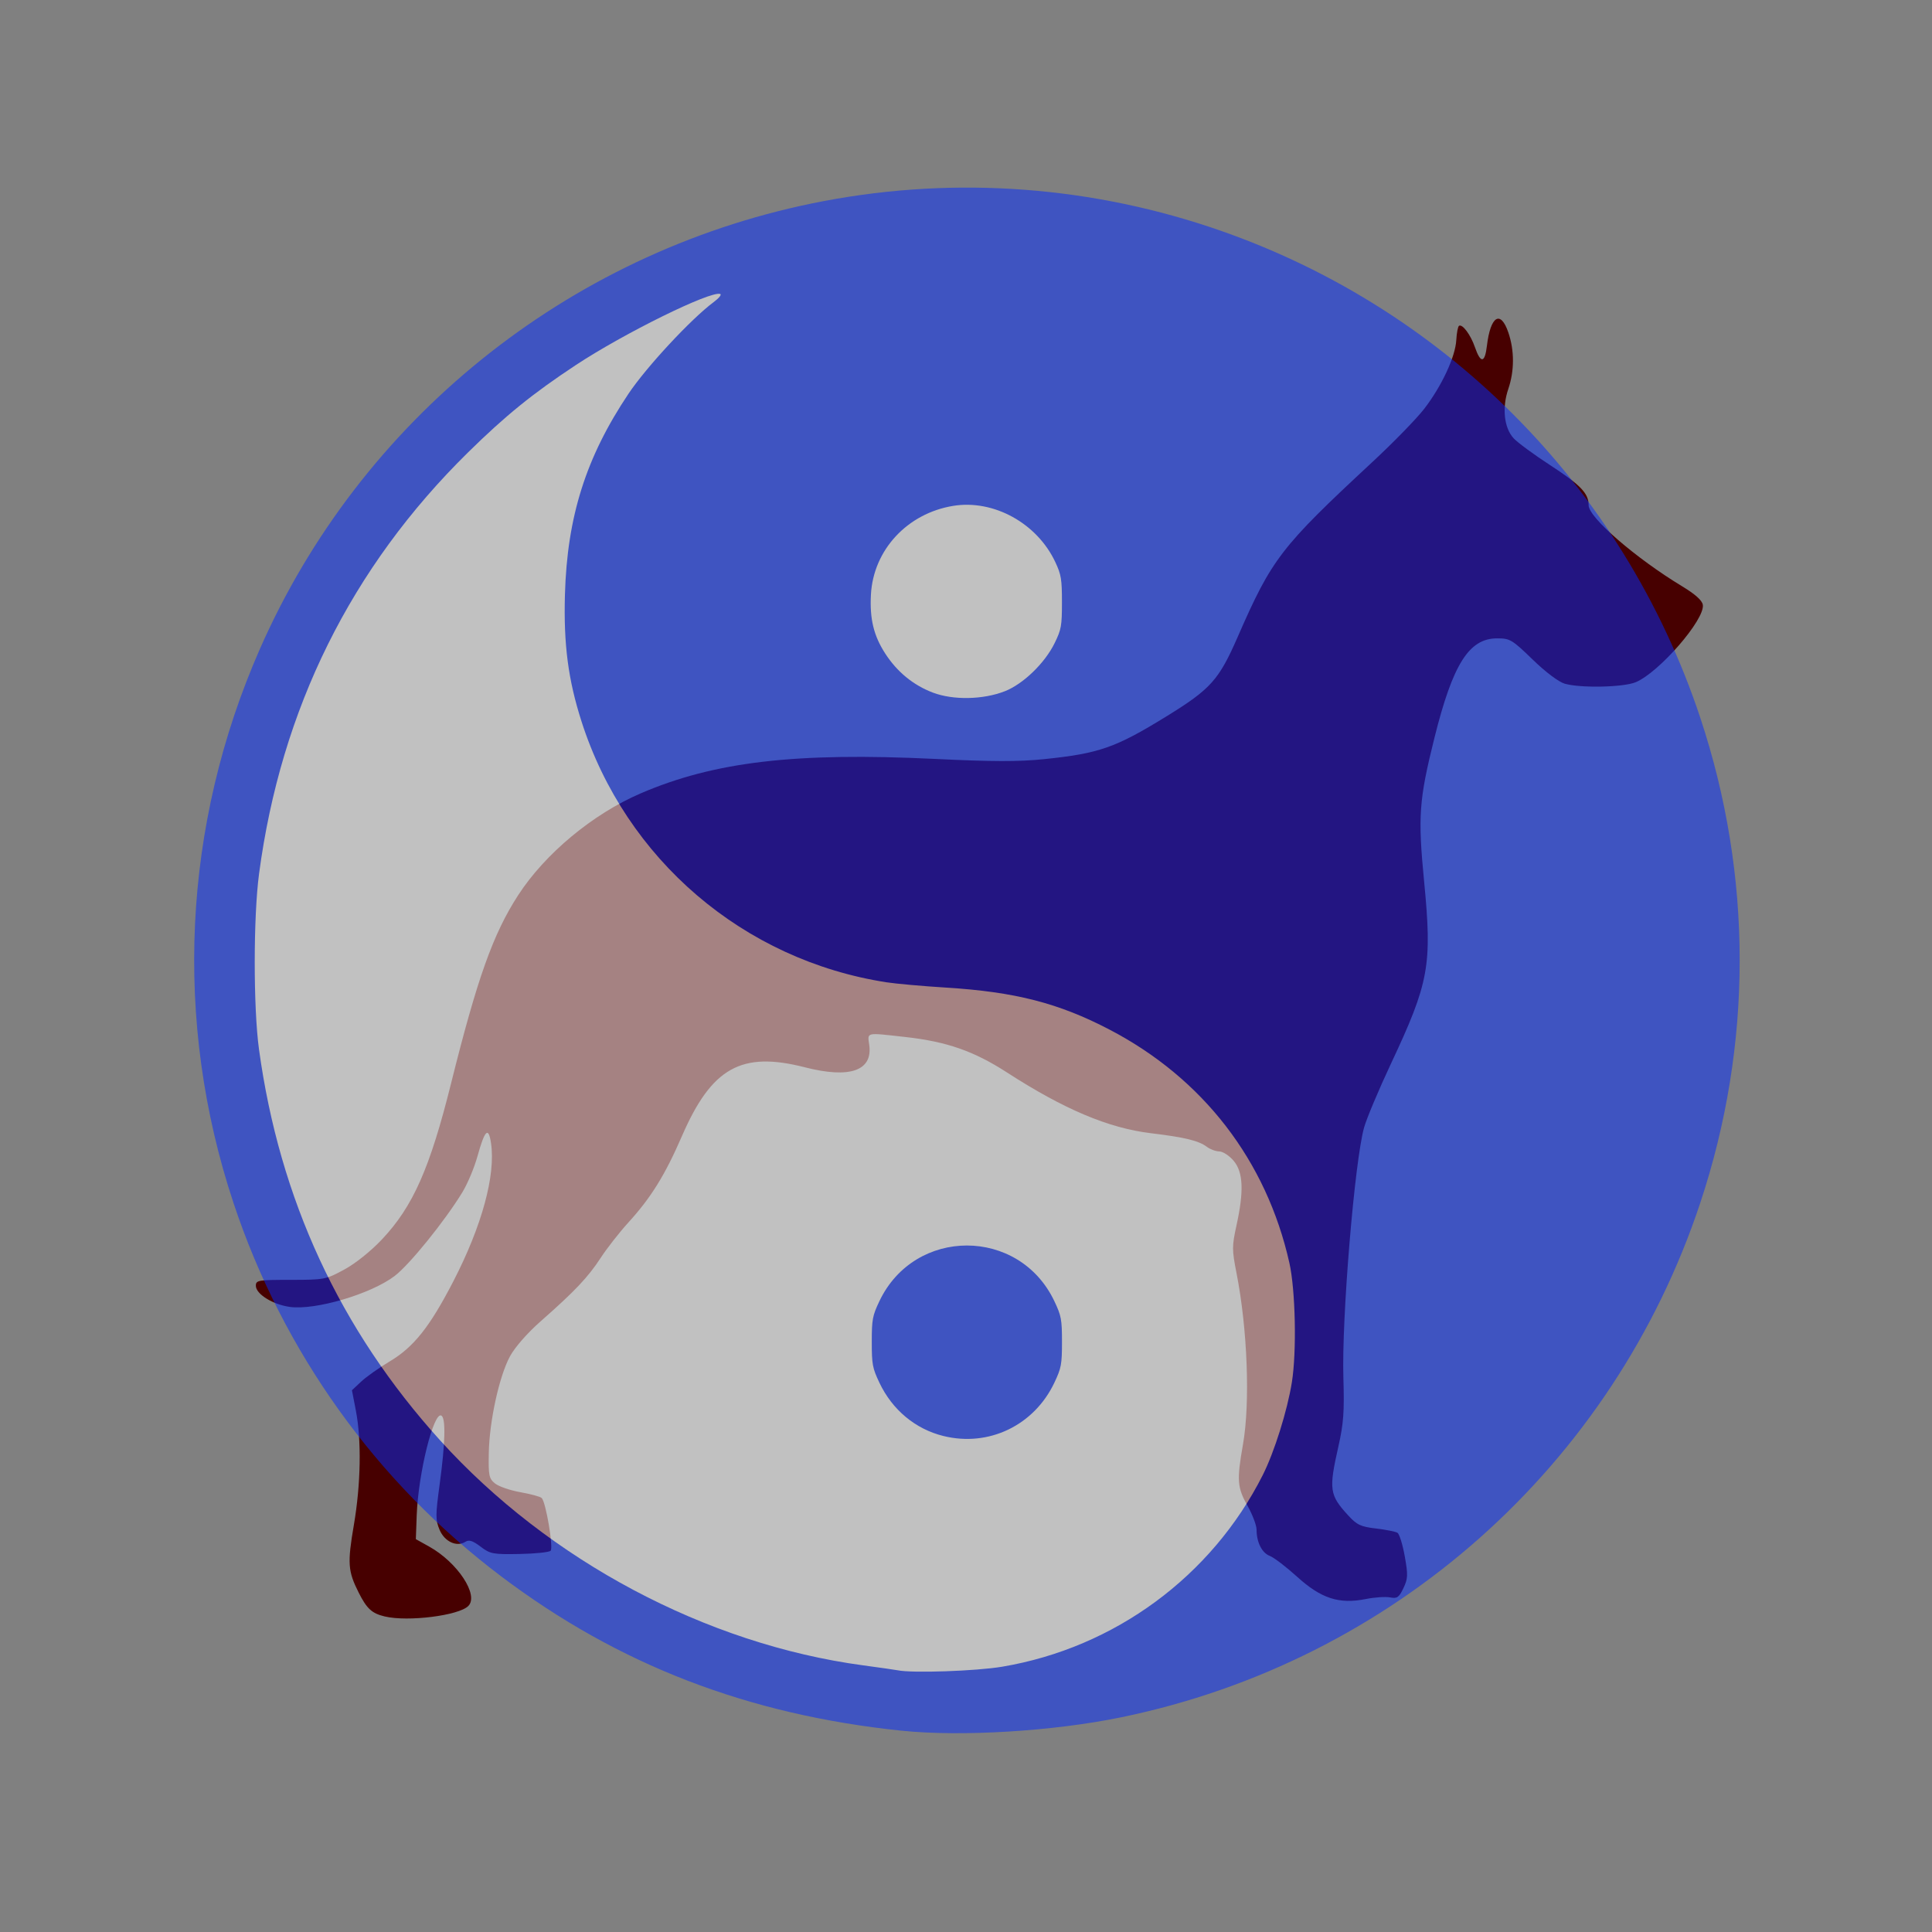 <svg version="1.1" width="100" height="100" xmlns="http://www.w3.org/2000/svg" style="background-color: rgb(255, 255, 255);" viewBox="0 0 100 100"><rect x="0" y="0" width="100" height="100" fill="#808080" stroke="none"/><svg height="100" viewBox="0 0 100 100" width="100" version="1.1" data-fname="mam-perr-danes_2.svg" ica="0" style="background-color: rgb(255, 255, 255);"><g transform="translate(0,0) scale(1,1) rotate(0,50,50)" scale="1.0" xtranslate="0" ytranslate="0"><path d="m19.923 83.67c-.676-.161-.934-.396-1.361-1.244-.556-1.104-.585-1.515-.245-3.502.36-2.106.399-4.38.102-5.916l-.203-1.049.482-.451c.265-.248.927-.716 1.471-1.04 1.246-.742 2.075-1.786 3.291-4.138 1.485-2.875 2.203-5.507 1.955-7.162-.131-.874-.322-.688-.703.685-.161.582-.51 1.414-.775 1.85-.907 1.491-2.743 3.761-3.516 4.346-1.23.932-4.101 1.778-5.418 1.597-.884-.122-1.76-.667-1.76-1.095 0-.286.116-.306 1.797-.306 1.747 0 1.824-.015 2.777-.531.58-.315 1.377-.952 1.953-1.563 1.606-1.703 2.48-3.675 3.574-8.062 1.359-5.452 2.175-7.744 3.471-9.747 1.393-2.152 3.864-4.208 6.342-5.275 3.817-1.643 8.02-2.135 15.243-1.785 2.946.143 4.329.146 5.625.013 2.864-.294 3.709-.589 6.35-2.216 2.293-1.413 2.714-1.882 3.689-4.115 1.769-4.05 2.228-4.645 6.955-9.036 1.095-1.016 2.309-2.263 2.7-2.77.903-1.173 1.61-2.69 1.658-3.555.021-.371.084-.703.142-.739.175-.108.599.461.821 1.102.298.861.516.836.623-.07.183-1.544.707-1.868 1.109-.685.318.934.317 1.983-.004 2.925-.33.969-.218 2.011.274 2.547.203.221 1.046.843 1.874 1.381 1.599 1.041 2.011 1.469 2.011 2.09 0 .629 2.435 2.738 4.844 4.196.677.41 1.033.729 1.067.957.113.76-2.263 3.498-3.474 4.004-.633.265-2.856.312-3.671.078-.314-.09-.991-.599-1.662-1.25-1.064-1.032-1.175-1.098-1.84-1.098-1.454 0-2.292 1.328-3.243 5.141-.803 3.22-.864 4.068-.536 7.447.42 4.337.259 5.221-1.719 9.431-.629 1.339-1.253 2.821-1.387 3.294-.492 1.743-1.169 9.913-1.073 12.969.054 1.741.009 2.362-.26 3.553-.502 2.227-.463 2.501.511 3.564.448.489.648.583 1.443.676.508.06 1.005.159 1.105.221.1.062.269.607.377 1.211.174.974.166 1.163-.07 1.657-.23.482-.324.547-.69.476-.233-.045-.797-.007-1.252.084-1.383.277-2.313-.024-3.555-1.149-.568-.515-1.204-1.001-1.414-1.081-.41-.156-.688-.705-.688-1.359 0-.224-.211-.781-.469-1.238-.533-.945-.561-1.323-.234-3.179.378-2.147.233-5.98-.337-8.874-.236-1.2-.236-1.382.002-2.465.389-1.771.346-2.75-.147-3.336-.222-.264-.556-.483-.742-.486-.186-.003-.476-.11-.645-.238-.42-.318-1.146-.494-2.896-.705-2.198-.265-4.499-1.236-7.463-3.152-1.698-1.097-3.107-1.589-5.233-1.826-2.105-.235-1.975-.264-1.883.42.179 1.331-1.016 1.741-3.338 1.145-3.281-.841-4.819.019-6.355 3.554-.882 2.03-1.596 3.183-2.774 4.478-.469.516-1.114 1.34-1.434 1.832-.646.994-1.342 1.73-3.085 3.263-.702.618-1.348 1.352-1.607 1.827-.557 1.024-1.068 3.346-1.1 5.004-.023 1.173.009 1.33.322 1.584.191.155.784.359 1.317.453.534.094 1.029.229 1.1.301.216.216.614 2.575.46 2.729-.077.077-.803.152-1.614.167-1.369.025-1.513-.002-2.011-.381-.404-.307-.599-.369-.786-.25-.451.285-1.079-.008-1.337-.624-.213-.509-.212-.755.01-2.386.285-2.092.317-3.38.088-3.521-.398-.246-1.2 2.987-1.28 5.151l-.045 1.243.689.384c1.47.819 2.587 2.515 2.026 3.076-.496.496-3.121.826-4.316.543z" style="fill: rgb(71, 0, 0);" idkol="ikol0"/></g></svg><svg height="100" viewBox="0 0 100 100" width="100" version="1.1" data-fname="simb-yinyan_7.svg" ica="1" style="background-color: rgb(255, 255, 255);"><g transform="translate(0,0) scale(1,1) rotate(0,50,50)" scale="1.0" xtranslate="0" ytranslate="0" style="opacity: 0.51;"><path style="fill:#ffffff" d="m88.146 49.243a37.894 39.281 0 0 1 -37.894 39.282 37.894 39.281 0 0 1 -37.894 -39.282 37.894 39.281 0 0 1 37.894 -39.281 37.894 39.281 0 0 1 37.894 39.281z" idkol="ikol0"/><path style="fill: rgb(0, 41, 255);" d="m46.657 89.58c-7.953-.829-14.643-3.408-20.71-7.984-6.469-4.878-11.301-11.618-13.863-19.337-3.121-9.401-2.638-19.548 1.365-28.662 5.197-11.829 15.877-20.451 28.575-23.067 6.855-1.412 13.921-.995 20.575 1.214 12.017 3.99 21.418 13.39 25.407 25.407 2.719 8.189 2.719 16.919 0 25.108-4.521 13.618-15.903 23.729-29.974 26.628-3.521.725-8.278 1.015-11.375.692zm5.224-3.313c5.812-.981 10.832-4.674 13.478-9.916.598-1.184 1.274-3.338 1.508-4.805.254-1.587.187-4.772-.129-6.18-1.188-5.295-4.471-9.552-9.313-12.076-2.635-1.374-4.885-1.951-8.467-2.173-1.195-.074-2.576-.197-3.068-.273-7.403-1.144-13.503-6.361-15.792-13.506-.69-2.155-.929-3.981-.857-6.553.113-4.04 1.087-7.119 3.294-10.412.925-1.38 3.238-3.869 4.397-4.731.285-.212.434-.397.345-.427-.506-.169-4.971 2.03-7.469 3.678-2.221 1.465-3.647 2.62-5.575 4.516-6.059 5.957-9.69 13.277-10.825 21.822-.296 2.228-.298 6.924-.003 9.077 1.062 7.763 4.188 14.513 9.38 20.249 5.629 6.22 13.764 10.546 21.891 11.641.879.118 1.684.234 1.79.256.742.156 4.06.042 5.416-.187zm-3.051-11.94c-1.454-.36-2.647-1.355-3.313-2.76-.358-.756-.394-.947-.394-2.11 0-1.164.035-1.353.395-2.109 1.824-3.841 7.231-3.841 9.055 0 .359.756.395.946.395 2.109 0 1.163-.036 1.353-.394 2.11-1.049 2.213-3.397 3.341-5.742 2.76zm3.174-38.546c.959-.376 2.078-1.458 2.588-2.503.341-.7.374-.885.374-2.109 0-1.191-.039-1.425-.345-2.078-.942-2.01-3.191-3.248-5.282-2.908-2.377.387-4.136 2.283-4.26 4.593-.068 1.255.144 2.129.736 3.045.617.955 1.457 1.644 2.473 2.029 1.047.397 2.599.368 3.716-.07z" idkol="ikol1"/></g></svg></svg>